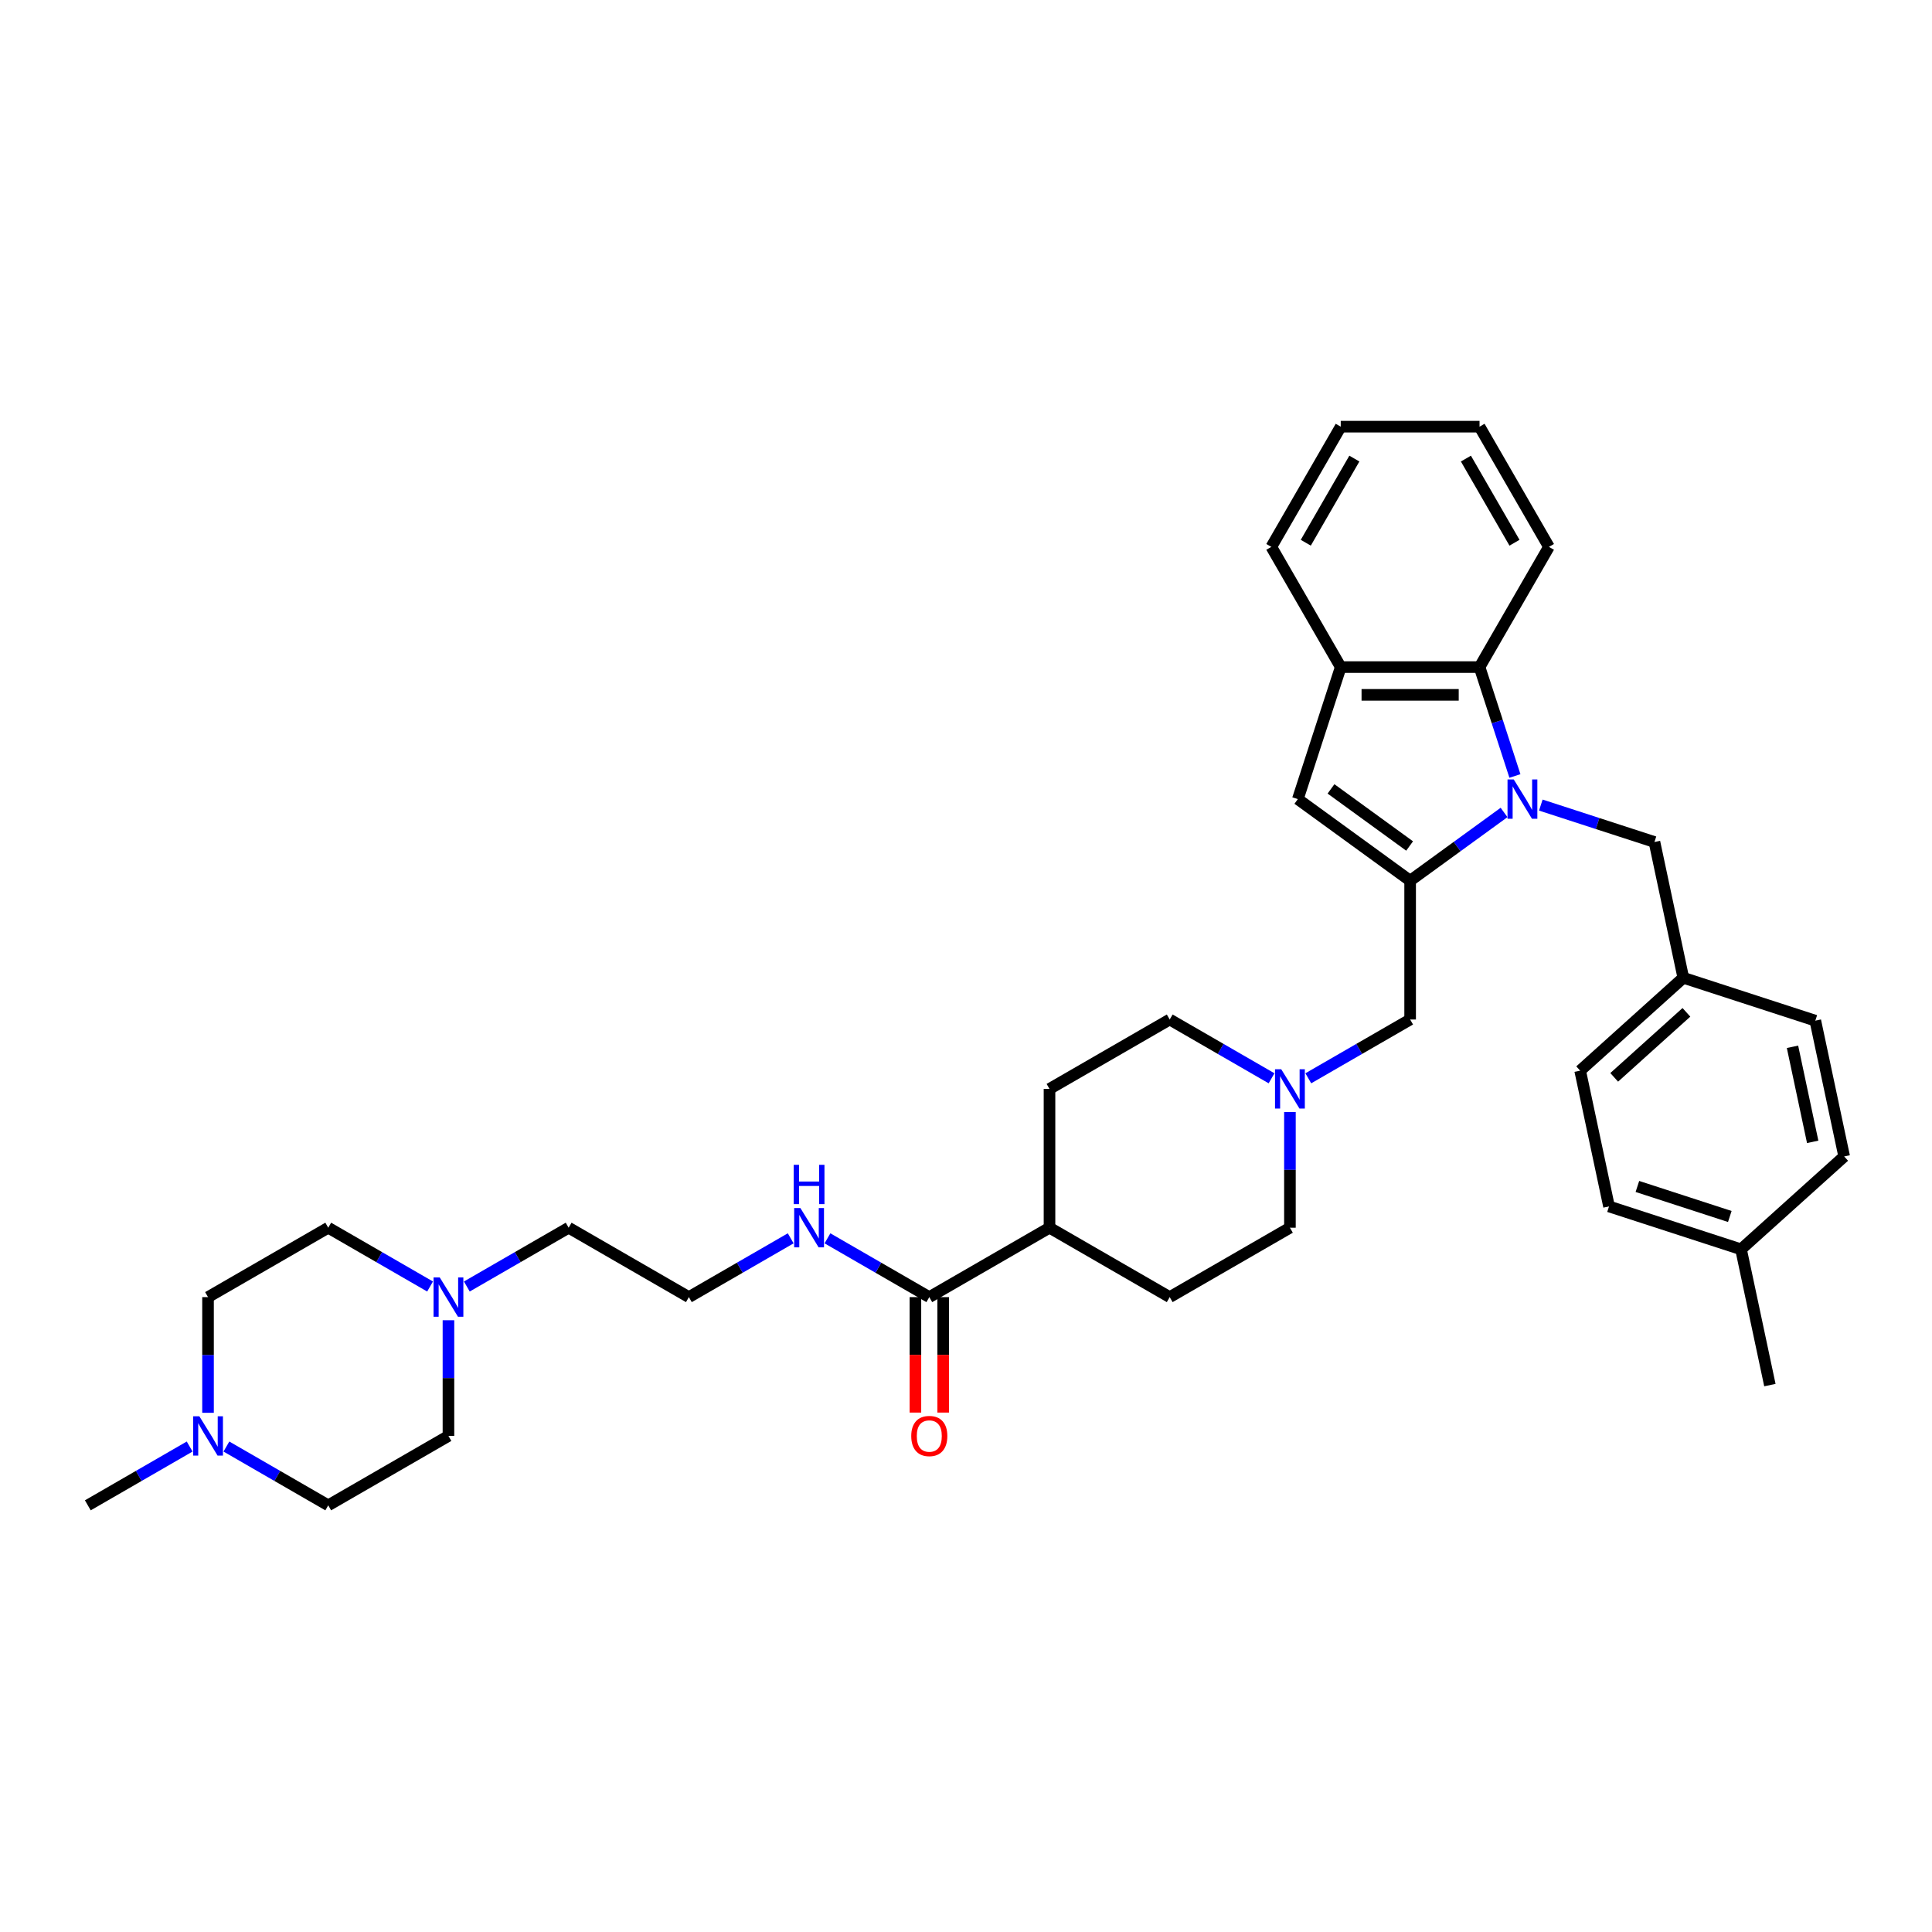 <?xml version='1.0' encoding='iso-8859-1'?>
<svg version='1.1' baseProfile='full'
              xmlns='http://www.w3.org/2000/svg'
                      xmlns:rdkit='http://www.rdkit.org/xml'
                      xmlns:xlink='http://www.w3.org/1999/xlink'
                  xml:space='preserve'
width='1000px' height='1000px' viewBox='0 0 1000 1000'>
<!-- END OF HEADER -->
<rect style='opacity:1.0;fill:#FFFFFF;stroke:none' width='1000' height='1000' x='0' y='0'> </rect>
<path class='bond-0' d='M 778.497,420.527 L 754.191,438.187' style='fill:none;fill-rule:evenodd;stroke:#0000FF;stroke-width:6px;stroke-linecap:butt;stroke-linejoin:miter;stroke-opacity:1' />
<path class='bond-0' d='M 754.191,438.187 L 729.885,455.846' style='fill:none;fill-rule:evenodd;stroke:#000000;stroke-width:6px;stroke-linecap:butt;stroke-linejoin:miter;stroke-opacity:1' />
<path class='bond-2' d='M 784.121,401.646 L 774.964,373.466' style='fill:none;fill-rule:evenodd;stroke:#0000FF;stroke-width:6px;stroke-linecap:butt;stroke-linejoin:miter;stroke-opacity:1' />
<path class='bond-2' d='M 774.964,373.466 L 765.808,345.286' style='fill:none;fill-rule:evenodd;stroke:#000000;stroke-width:6px;stroke-linecap:butt;stroke-linejoin:miter;stroke-opacity:1' />
<path class='bond-7' d='M 797.522,416.707 L 826.931,426.262' style='fill:none;fill-rule:evenodd;stroke:#0000FF;stroke-width:6px;stroke-linecap:butt;stroke-linejoin:miter;stroke-opacity:1' />
<path class='bond-7' d='M 826.931,426.262 L 856.34,435.818' style='fill:none;fill-rule:evenodd;stroke:#000000;stroke-width:6px;stroke-linecap:butt;stroke-linejoin:miter;stroke-opacity:1' />
<path class='bond-1' d='M 729.885,455.846 L 671.76,413.616' style='fill:none;fill-rule:evenodd;stroke:#000000;stroke-width:6px;stroke-linecap:butt;stroke-linejoin:miter;stroke-opacity:1' />
<path class='bond-1' d='M 729.612,437.887 L 688.924,408.326' style='fill:none;fill-rule:evenodd;stroke:#000000;stroke-width:6px;stroke-linecap:butt;stroke-linejoin:miter;stroke-opacity:1' />
<path class='bond-6' d='M 729.885,455.846 L 729.885,527.693' style='fill:none;fill-rule:evenodd;stroke:#000000;stroke-width:6px;stroke-linecap:butt;stroke-linejoin:miter;stroke-opacity:1' />
<path class='bond-35' d='M 671.76,413.616 L 693.961,345.286' style='fill:none;fill-rule:evenodd;stroke:#000000;stroke-width:6px;stroke-linecap:butt;stroke-linejoin:miter;stroke-opacity:1' />
<path class='bond-3' d='M 765.808,345.286 L 693.961,345.286' style='fill:none;fill-rule:evenodd;stroke:#000000;stroke-width:6px;stroke-linecap:butt;stroke-linejoin:miter;stroke-opacity:1' />
<path class='bond-3' d='M 755.031,359.655 L 704.738,359.655' style='fill:none;fill-rule:evenodd;stroke:#000000;stroke-width:6px;stroke-linecap:butt;stroke-linejoin:miter;stroke-opacity:1' />
<path class='bond-29' d='M 765.808,345.286 L 801.731,283.065' style='fill:none;fill-rule:evenodd;stroke:#000000;stroke-width:6px;stroke-linecap:butt;stroke-linejoin:miter;stroke-opacity:1' />
<path class='bond-30' d='M 693.961,345.286 L 658.038,283.065' style='fill:none;fill-rule:evenodd;stroke:#000000;stroke-width:6px;stroke-linecap:butt;stroke-linejoin:miter;stroke-opacity:1' />
<path class='bond-4' d='M 677.176,558.124 L 703.53,542.909' style='fill:none;fill-rule:evenodd;stroke:#0000FF;stroke-width:6px;stroke-linecap:butt;stroke-linejoin:miter;stroke-opacity:1' />
<path class='bond-4' d='M 703.53,542.909 L 729.885,527.693' style='fill:none;fill-rule:evenodd;stroke:#000000;stroke-width:6px;stroke-linecap:butt;stroke-linejoin:miter;stroke-opacity:1' />
<path class='bond-15' d='M 658.151,558.124 L 631.797,542.909' style='fill:none;fill-rule:evenodd;stroke:#0000FF;stroke-width:6px;stroke-linecap:butt;stroke-linejoin:miter;stroke-opacity:1' />
<path class='bond-15' d='M 631.797,542.909 L 605.443,527.693' style='fill:none;fill-rule:evenodd;stroke:#000000;stroke-width:6px;stroke-linecap:butt;stroke-linejoin:miter;stroke-opacity:1' />
<path class='bond-16' d='M 667.664,575.586 L 667.664,605.524' style='fill:none;fill-rule:evenodd;stroke:#0000FF;stroke-width:6px;stroke-linecap:butt;stroke-linejoin:miter;stroke-opacity:1' />
<path class='bond-16' d='M 667.664,605.524 L 667.664,635.463' style='fill:none;fill-rule:evenodd;stroke:#000000;stroke-width:6px;stroke-linecap:butt;stroke-linejoin:miter;stroke-opacity:1' />
<path class='bond-5' d='M 481.001,671.386 L 543.222,635.463' style='fill:none;fill-rule:evenodd;stroke:#000000;stroke-width:6px;stroke-linecap:butt;stroke-linejoin:miter;stroke-opacity:1' />
<path class='bond-11' d='M 473.816,671.386 L 473.816,701.267' style='fill:none;fill-rule:evenodd;stroke:#000000;stroke-width:6px;stroke-linecap:butt;stroke-linejoin:miter;stroke-opacity:1' />
<path class='bond-11' d='M 473.816,701.267 L 473.816,731.148' style='fill:none;fill-rule:evenodd;stroke:#FF0000;stroke-width:6px;stroke-linecap:butt;stroke-linejoin:miter;stroke-opacity:1' />
<path class='bond-11' d='M 488.186,671.386 L 488.186,701.267' style='fill:none;fill-rule:evenodd;stroke:#000000;stroke-width:6px;stroke-linecap:butt;stroke-linejoin:miter;stroke-opacity:1' />
<path class='bond-11' d='M 488.186,701.267 L 488.186,731.148' style='fill:none;fill-rule:evenodd;stroke:#FF0000;stroke-width:6px;stroke-linecap:butt;stroke-linejoin:miter;stroke-opacity:1' />
<path class='bond-12' d='M 481.001,671.386 L 454.647,656.17' style='fill:none;fill-rule:evenodd;stroke:#000000;stroke-width:6px;stroke-linecap:butt;stroke-linejoin:miter;stroke-opacity:1' />
<path class='bond-12' d='M 454.647,656.17 L 428.293,640.955' style='fill:none;fill-rule:evenodd;stroke:#0000FF;stroke-width:6px;stroke-linecap:butt;stroke-linejoin:miter;stroke-opacity:1' />
<path class='bond-21' d='M 856.34,435.818 L 871.278,506.094' style='fill:none;fill-rule:evenodd;stroke:#000000;stroke-width:6px;stroke-linecap:butt;stroke-linejoin:miter;stroke-opacity:1' />
<path class='bond-8' d='M 241.63,665.894 L 267.984,650.678' style='fill:none;fill-rule:evenodd;stroke:#0000FF;stroke-width:6px;stroke-linecap:butt;stroke-linejoin:miter;stroke-opacity:1' />
<path class='bond-8' d='M 267.984,650.678 L 294.338,635.463' style='fill:none;fill-rule:evenodd;stroke:#000000;stroke-width:6px;stroke-linecap:butt;stroke-linejoin:miter;stroke-opacity:1' />
<path class='bond-19' d='M 232.117,683.356 L 232.117,713.294' style='fill:none;fill-rule:evenodd;stroke:#0000FF;stroke-width:6px;stroke-linecap:butt;stroke-linejoin:miter;stroke-opacity:1' />
<path class='bond-19' d='M 232.117,713.294 L 232.117,743.233' style='fill:none;fill-rule:evenodd;stroke:#000000;stroke-width:6px;stroke-linecap:butt;stroke-linejoin:miter;stroke-opacity:1' />
<path class='bond-20' d='M 222.605,665.894 L 196.251,650.678' style='fill:none;fill-rule:evenodd;stroke:#0000FF;stroke-width:6px;stroke-linecap:butt;stroke-linejoin:miter;stroke-opacity:1' />
<path class='bond-20' d='M 196.251,650.678 L 169.896,635.463' style='fill:none;fill-rule:evenodd;stroke:#000000;stroke-width:6px;stroke-linecap:butt;stroke-linejoin:miter;stroke-opacity:1' />
<path class='bond-9' d='M 107.675,731.263 L 107.675,701.324' style='fill:none;fill-rule:evenodd;stroke:#0000FF;stroke-width:6px;stroke-linecap:butt;stroke-linejoin:miter;stroke-opacity:1' />
<path class='bond-9' d='M 107.675,701.324 L 107.675,671.386' style='fill:none;fill-rule:evenodd;stroke:#000000;stroke-width:6px;stroke-linecap:butt;stroke-linejoin:miter;stroke-opacity:1' />
<path class='bond-31' d='M 98.163,748.725 L 71.809,763.94' style='fill:none;fill-rule:evenodd;stroke:#0000FF;stroke-width:6px;stroke-linecap:butt;stroke-linejoin:miter;stroke-opacity:1' />
<path class='bond-31' d='M 71.809,763.94 L 45.455,779.156' style='fill:none;fill-rule:evenodd;stroke:#000000;stroke-width:6px;stroke-linecap:butt;stroke-linejoin:miter;stroke-opacity:1' />
<path class='bond-39' d='M 117.188,748.725 L 143.542,763.94' style='fill:none;fill-rule:evenodd;stroke:#0000FF;stroke-width:6px;stroke-linecap:butt;stroke-linejoin:miter;stroke-opacity:1' />
<path class='bond-39' d='M 143.542,763.94 L 169.896,779.156' style='fill:none;fill-rule:evenodd;stroke:#000000;stroke-width:6px;stroke-linecap:butt;stroke-linejoin:miter;stroke-opacity:1' />
<path class='bond-10' d='M 543.222,635.463 L 605.443,671.386' style='fill:none;fill-rule:evenodd;stroke:#000000;stroke-width:6px;stroke-linecap:butt;stroke-linejoin:miter;stroke-opacity:1' />
<path class='bond-38' d='M 543.222,635.463 L 543.222,563.616' style='fill:none;fill-rule:evenodd;stroke:#000000;stroke-width:6px;stroke-linecap:butt;stroke-linejoin:miter;stroke-opacity:1' />
<path class='bond-25' d='M 409.268,640.955 L 382.913,656.17' style='fill:none;fill-rule:evenodd;stroke:#0000FF;stroke-width:6px;stroke-linecap:butt;stroke-linejoin:miter;stroke-opacity:1' />
<path class='bond-25' d='M 382.913,656.17 L 356.559,671.386' style='fill:none;fill-rule:evenodd;stroke:#000000;stroke-width:6px;stroke-linecap:butt;stroke-linejoin:miter;stroke-opacity:1' />
<path class='bond-13' d='M 543.222,563.616 L 605.443,527.693' style='fill:none;fill-rule:evenodd;stroke:#000000;stroke-width:6px;stroke-linecap:butt;stroke-linejoin:miter;stroke-opacity:1' />
<path class='bond-14' d='M 605.443,671.386 L 667.664,635.463' style='fill:none;fill-rule:evenodd;stroke:#000000;stroke-width:6px;stroke-linecap:butt;stroke-linejoin:miter;stroke-opacity:1' />
<path class='bond-17' d='M 107.675,671.386 L 169.896,635.463' style='fill:none;fill-rule:evenodd;stroke:#000000;stroke-width:6px;stroke-linecap:butt;stroke-linejoin:miter;stroke-opacity:1' />
<path class='bond-18' d='M 169.896,779.156 L 232.117,743.233' style='fill:none;fill-rule:evenodd;stroke:#000000;stroke-width:6px;stroke-linecap:butt;stroke-linejoin:miter;stroke-opacity:1' />
<path class='bond-23' d='M 871.278,506.094 L 939.608,528.296' style='fill:none;fill-rule:evenodd;stroke:#000000;stroke-width:6px;stroke-linecap:butt;stroke-linejoin:miter;stroke-opacity:1' />
<path class='bond-24' d='M 871.278,506.094 L 817.885,554.169' style='fill:none;fill-rule:evenodd;stroke:#000000;stroke-width:6px;stroke-linecap:butt;stroke-linejoin:miter;stroke-opacity:1' />
<path class='bond-24' d='M 872.884,523.984 L 835.509,557.636' style='fill:none;fill-rule:evenodd;stroke:#000000;stroke-width:6px;stroke-linecap:butt;stroke-linejoin:miter;stroke-opacity:1' />
<path class='bond-22' d='M 901.153,646.647 L 832.823,624.446' style='fill:none;fill-rule:evenodd;stroke:#000000;stroke-width:6px;stroke-linecap:butt;stroke-linejoin:miter;stroke-opacity:1' />
<path class='bond-22' d='M 895.344,629.651 L 847.513,614.11' style='fill:none;fill-rule:evenodd;stroke:#000000;stroke-width:6px;stroke-linecap:butt;stroke-linejoin:miter;stroke-opacity:1' />
<path class='bond-32' d='M 901.153,646.647 L 916.091,716.924' style='fill:none;fill-rule:evenodd;stroke:#000000;stroke-width:6px;stroke-linecap:butt;stroke-linejoin:miter;stroke-opacity:1' />
<path class='bond-36' d='M 901.153,646.647 L 954.545,598.573' style='fill:none;fill-rule:evenodd;stroke:#000000;stroke-width:6px;stroke-linecap:butt;stroke-linejoin:miter;stroke-opacity:1' />
<path class='bond-26' d='M 939.608,528.296 L 954.545,598.573' style='fill:none;fill-rule:evenodd;stroke:#000000;stroke-width:6px;stroke-linecap:butt;stroke-linejoin:miter;stroke-opacity:1' />
<path class='bond-26' d='M 927.793,541.825 L 938.249,591.019' style='fill:none;fill-rule:evenodd;stroke:#000000;stroke-width:6px;stroke-linecap:butt;stroke-linejoin:miter;stroke-opacity:1' />
<path class='bond-27' d='M 817.885,554.169 L 832.823,624.446' style='fill:none;fill-rule:evenodd;stroke:#000000;stroke-width:6px;stroke-linecap:butt;stroke-linejoin:miter;stroke-opacity:1' />
<path class='bond-28' d='M 356.559,671.386 L 294.338,635.463' style='fill:none;fill-rule:evenodd;stroke:#000000;stroke-width:6px;stroke-linecap:butt;stroke-linejoin:miter;stroke-opacity:1' />
<path class='bond-33' d='M 801.731,283.065 L 765.808,220.844' style='fill:none;fill-rule:evenodd;stroke:#000000;stroke-width:6px;stroke-linecap:butt;stroke-linejoin:miter;stroke-opacity:1' />
<path class='bond-33' d='M 783.899,280.917 L 758.752,237.362' style='fill:none;fill-rule:evenodd;stroke:#000000;stroke-width:6px;stroke-linecap:butt;stroke-linejoin:miter;stroke-opacity:1' />
<path class='bond-37' d='M 658.038,283.065 L 693.961,220.844' style='fill:none;fill-rule:evenodd;stroke:#000000;stroke-width:6px;stroke-linecap:butt;stroke-linejoin:miter;stroke-opacity:1' />
<path class='bond-37' d='M 675.871,280.917 L 701.017,237.362' style='fill:none;fill-rule:evenodd;stroke:#000000;stroke-width:6px;stroke-linecap:butt;stroke-linejoin:miter;stroke-opacity:1' />
<path class='bond-34' d='M 765.808,220.844 L 693.961,220.844' style='fill:none;fill-rule:evenodd;stroke:#000000;stroke-width:6px;stroke-linecap:butt;stroke-linejoin:miter;stroke-opacity:1' />
<path  class='atom-0' d='M 783.512 403.443
L 790.18 414.22
Q 790.841 415.283, 791.904 417.208
Q 792.967 419.134, 793.025 419.249
L 793.025 403.443
L 795.726 403.443
L 795.726 423.79
L 792.938 423.79
L 785.783 412.007
Q 784.949 410.627, 784.058 409.047
Q 783.196 407.466, 782.937 406.977
L 782.937 423.79
L 780.293 423.79
L 780.293 403.443
L 783.512 403.443
' fill='#0000FF'/>
<path  class='atom-5' d='M 663.166 553.443
L 669.834 564.22
Q 670.495 565.283, 671.558 567.209
Q 672.621 569.134, 672.679 569.249
L 672.679 553.443
L 675.38 553.443
L 675.38 573.79
L 672.592 573.79
L 665.437 562.007
Q 664.603 560.627, 663.712 559.047
Q 662.85 557.466, 662.591 556.978
L 662.591 573.79
L 659.947 573.79
L 659.947 553.443
L 663.166 553.443
' fill='#0000FF'/>
<path  class='atom-9' d='M 227.62 661.213
L 234.287 671.99
Q 234.948 673.053, 236.011 674.978
Q 237.075 676.904, 237.132 677.019
L 237.132 661.213
L 239.834 661.213
L 239.834 681.56
L 237.046 681.56
L 229.89 669.777
Q 229.057 668.397, 228.166 666.817
Q 227.304 665.236, 227.045 664.747
L 227.045 681.56
L 224.401 681.56
L 224.401 661.213
L 227.62 661.213
' fill='#0000FF'/>
<path  class='atom-10' d='M 103.178 733.059
L 109.845 743.836
Q 110.506 744.899, 111.57 746.825
Q 112.633 748.75, 112.69 748.865
L 112.69 733.059
L 115.392 733.059
L 115.392 753.406
L 112.604 753.406
L 105.448 741.623
Q 104.615 740.244, 103.724 738.663
Q 102.862 737.083, 102.603 736.594
L 102.603 753.406
L 99.959 753.406
L 99.959 733.059
L 103.178 733.059
' fill='#0000FF'/>
<path  class='atom-12' d='M 471.661 743.29
Q 471.661 738.404, 474.075 735.674
Q 476.489 732.944, 481.001 732.944
Q 485.513 732.944, 487.927 735.674
Q 490.341 738.404, 490.341 743.29
Q 490.341 748.233, 487.898 751.049
Q 485.455 753.837, 481.001 753.837
Q 476.518 753.837, 474.075 751.049
Q 471.661 748.262, 471.661 743.29
M 481.001 751.538
Q 484.105 751.538, 485.772 749.469
Q 487.467 747.371, 487.467 743.29
Q 487.467 739.295, 485.772 737.284
Q 484.105 735.243, 481.001 735.243
Q 477.897 735.243, 476.202 737.255
Q 474.535 739.267, 474.535 743.29
Q 474.535 747.4, 476.202 749.469
Q 477.897 751.538, 481.001 751.538
' fill='#FF0000'/>
<path  class='atom-13' d='M 414.282 625.289
L 420.95 636.066
Q 421.611 637.13, 422.674 639.055
Q 423.737 640.981, 423.795 641.096
L 423.795 625.289
L 426.496 625.289
L 426.496 645.636
L 423.709 645.636
L 416.553 633.853
Q 415.719 632.474, 414.829 630.893
Q 413.966 629.313, 413.708 628.824
L 413.708 645.636
L 411.064 645.636
L 411.064 625.289
L 414.282 625.289
' fill='#0000FF'/>
<path  class='atom-13' d='M 410.819 602.908
L 413.578 602.908
L 413.578 611.558
L 423.982 611.558
L 423.982 602.908
L 426.741 602.908
L 426.741 623.255
L 423.982 623.255
L 423.982 613.857
L 413.578 613.857
L 413.578 623.255
L 410.819 623.255
L 410.819 602.908
' fill='#0000FF'/>
</svg>

